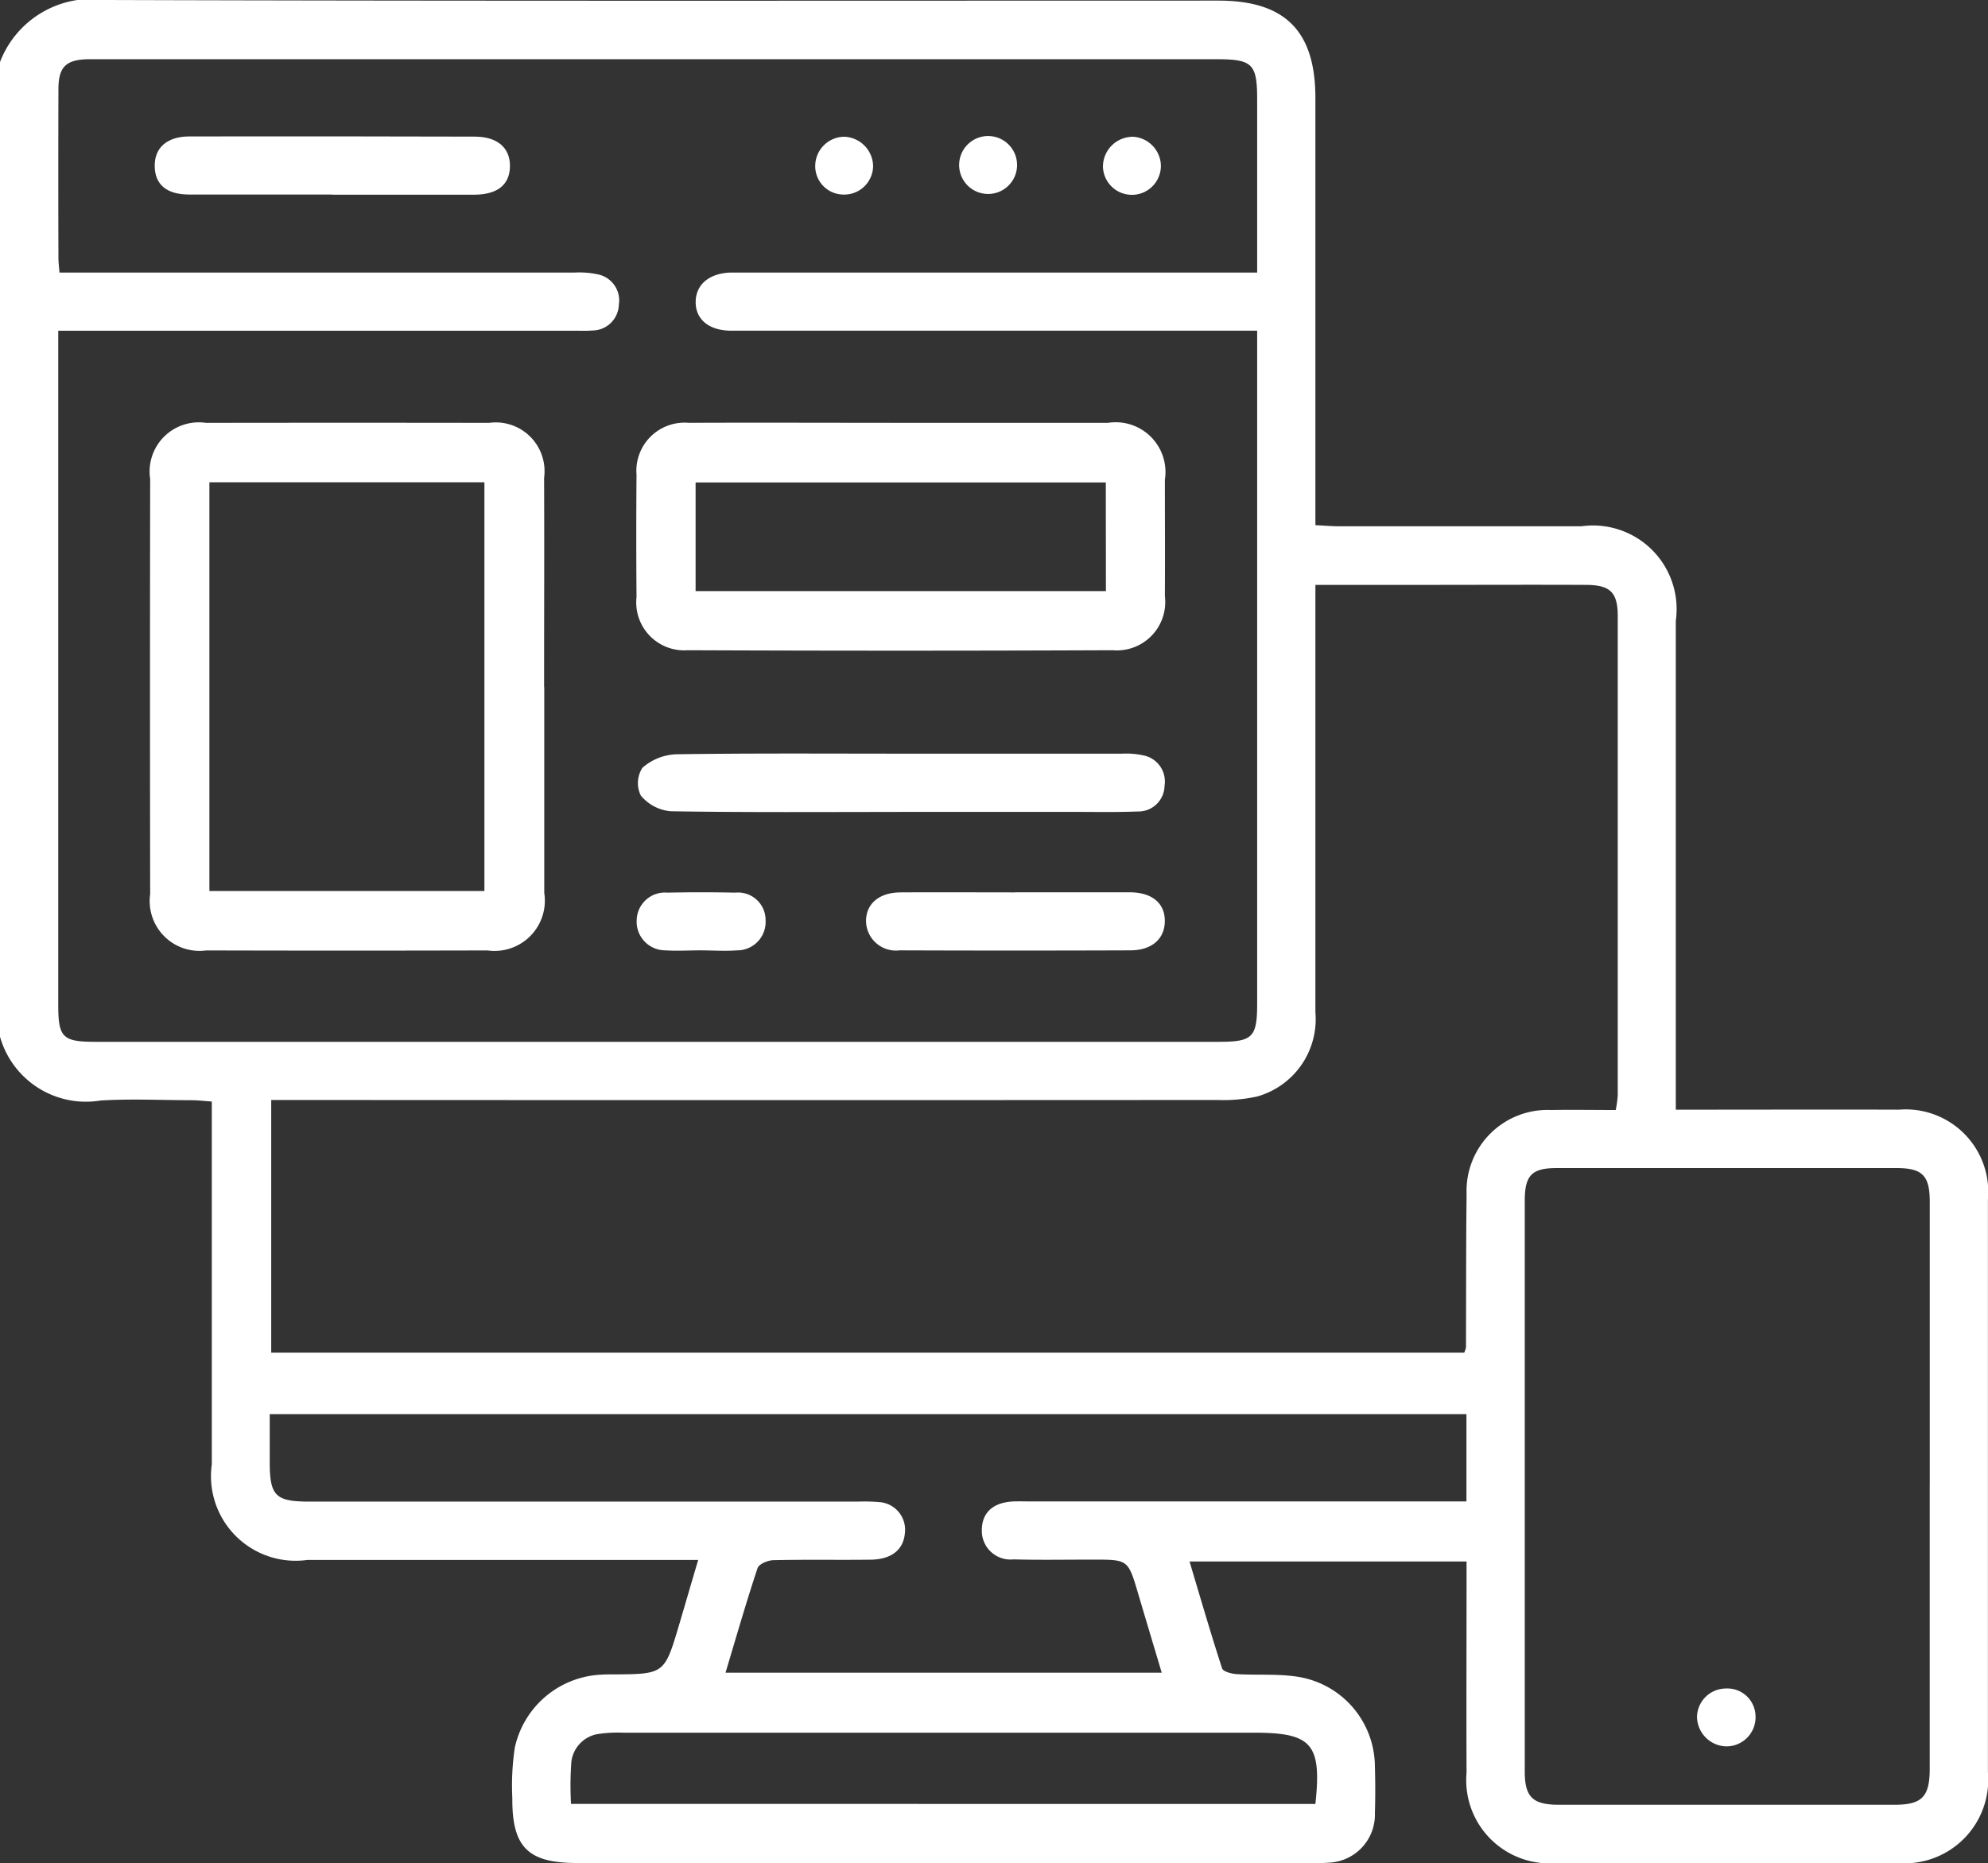 <?xml version="1.0" encoding="UTF-8"?> <svg xmlns="http://www.w3.org/2000/svg" xmlns:xlink="http://www.w3.org/1999/xlink" width="52.292" height="49.012" viewBox="0 0 52.292 49.012"><rect x="0" y="0" width="52.292" height="49.012" fill="#333333" stroke="none"/><defs><clipPath id="a"><rect width="52.293" height="49.012" fill="#fff"></rect></clipPath></defs><g clip-path="url(#a)"><path d="M0,1.632A2.583,2.583,0,0,1,2.789,0c9.753.03,19.505.016,29.258.016,1.757,0,2.552.8,2.553,2.559q0,5.286,0,10.571v.669c.227.011.422.028.617.029,2.128,0,4.255,0,6.383,0a2.2,2.2,0,0,1,2.48,2.486q0,6.1,0,12.205v.656h.612c1.753,0,3.506-.006,5.259,0a2.172,2.172,0,0,1,2.339,2.367q0,7.533,0,15.065A2.2,2.2,0,0,1,49.9,49.008q-4.468.008-8.936,0a2.189,2.189,0,0,1-2.388-2.378c-.007-1.651,0-3.3,0-4.954v-.6H31.289c.284.95.556,1.886.857,2.813.027.084.245.141.378.15.525.032,1.06-.011,1.578.065a2.4,2.4,0,0,1,2.063,2.363c.012.408.013.817,0,1.225A1.265,1.265,0,0,1,34.935,49c-.152.014-.306.008-.459.008h-19.3c-1.29,0-1.709-.416-1.7-1.711a6.73,6.73,0,0,1,.065-1.321,2.441,2.441,0,0,1,2.289-1.923c.1-.008.2-.005.306-.006,1.342-.009,1.343-.009,1.729-1.311.159-.536.314-1.073.5-1.7h-.581q-4.851,0-9.7,0a2.226,2.226,0,0,1-2.513-2.512q0-4.443,0-8.886v-.661c-.2-.014-.363-.034-.525-.035-.8,0-1.6-.042-2.4.008A2.349,2.349,0,0,1,0,27.271ZM1.532,8.693v.585q0,8.579,0,17.158c0,.854.115.97.974.97H32.068c.88,0,1-.121,1-1q0-8.553,0-17.107v-.6h-.659q-6.587,0-13.173,0c-.589,0-.947-.3-.937-.769.009-.448.359-.74.913-.76.136,0,.272,0,.408,0H33.068c0-1.57,0-3.064,0-4.559,0-.93-.124-1.053-1.062-1.053H2.6c-.1,0-.2,0-.306,0-.564.018-.755.209-.757.784q-.007,2.221,0,4.443c0,.114.016.229.027.385h.579q6.484,0,12.969,0a2.361,2.361,0,0,1,.607.046.7.7,0,0,1,.559.8.7.7,0,0,1-.7.678c-.152.013-.306.006-.459.006H1.532ZM34.6,15.377v.686q0,5.284,0,10.567a2.112,2.112,0,0,1-1.527,2.213,4.142,4.142,0,0,1-1.061.093q-12.123.007-24.245,0H7.134v6.646H38.515a.632.632,0,0,0,.046-.138c.005-1.344,0-2.688.016-4.032A2.131,2.131,0,0,1,40.8,29.2c.558-.01,1.117,0,1.7,0a3.035,3.035,0,0,0,.053-.383q0-6.3,0-12.609c0-.629-.2-.819-.836-.822-1.429-.007-2.858,0-4.288,0H34.6M50.76,39.069q0-3.728,0-7.456c0-.688-.192-.885-.874-.886q-4.468,0-8.936,0c-.658,0-.843.189-.843.86q0,7.507,0,15.014c0,.672.209.874.893.875q4.417,0,8.833,0c.725,0,.926-.21.926-.952q0-3.728,0-7.456M38.573,37.2H7.095c0,.447,0,.853,0,1.259,0,.89.151,1.041,1.036,1.042H22.578a4.682,4.682,0,0,1,.561.014.728.728,0,0,1,.663.814c-.037.438-.351.693-.9.7-.851.011-1.7-.007-2.552.013-.148,0-.389.1-.425.214-.3.9-.56,1.812-.841,2.746H30.558c-.219-.733-.423-1.414-.626-2.1-.26-.874-.26-.874-1.177-.875-.7,0-1.4.013-2.093-.006a.754.754,0,0,1-.836-.767c0-.465.3-.735.835-.757.153-.006.306,0,.459,0H38.573V37.2M34.6,47.455c.17-1.578-.093-1.875-1.61-1.875H16.392a3.5,3.5,0,0,0-.61.028.843.843,0,0,0-.752.729,8.474,8.474,0,0,0-.01,1.116Z" transform="translate(0 0)" fill="#fff"></path><path d="M39.308,88.485c0,1.8,0,3.606,0,5.408a1.323,1.323,0,0,1-1.492,1.515q-3.7.01-7.4,0a1.311,1.311,0,0,1-1.474-1.483q-.009-5.459,0-10.919a1.294,1.294,0,0,1,1.468-1.476q3.724-.006,7.448,0a1.283,1.283,0,0,1,1.446,1.444c.007,1.837,0,3.674,0,5.51M30.5,93.845h7.234V83.092H30.5Z" transform="translate(-24.992 -70.406)" fill="#fff"></path><path d="M129.685,81.531q2.7,0,5.41,0a1.31,1.31,0,0,1,1.5,1.495c0,1.021.006,2.042,0,3.063a1.273,1.273,0,0,1-1.374,1.423q-5.588.023-11.177,0a1.262,1.262,0,0,1-1.347-1.4q-.013-1.608,0-3.216a1.267,1.267,0,0,1,1.372-1.366c1.871-.008,3.743,0,5.614,0m5.358,1.568H124.251v2.859h10.793Z" transform="translate(-105.954 -70.407)" fill="#fff"></path><path d="M129.874,146.846c-2.006,0-4.013.015-6.019-.018a1.153,1.153,0,0,1-.785-.413.741.741,0,0,1,.042-.73,1.426,1.426,0,0,1,.885-.356c2.006-.03,4.013-.016,6.019-.016q2.857,0,5.713,0a2.124,2.124,0,0,1,.555.044.7.7,0,0,1,.562.8.687.687,0,0,1-.7.677c-.611.023-1.224.01-1.836.01h-4.438" transform="translate(-106.214 -125.487)" fill="#fff"></path><path d="M34.483,27.82c-1.258,0-2.515,0-3.773,0-.584,0-.893-.262-.9-.737-.011-.49.318-.79.914-.791q3.747-.006,7.5.005c.6,0,.934.294.93.777s-.322.749-.941.751c-1.241,0-2.481,0-3.722,0Z" transform="translate(-25.74 -22.703)" fill="#fff"></path><path d="M170.913,172.054c1,0,2.007,0,3.01,0,.6,0,.938.294.928.771-.009.458-.343.754-.906.756q-3.036.011-6.072,0a.786.786,0,0,1-.881-.783c.007-.45.35-.739.909-.742,1-.006,2.007,0,3.01,0" transform="translate(-144.212 -148.581)" fill="#fff"></path><path d="M124.429,173.555c-.305,0-.612.02-.916,0a.754.754,0,0,1-.758-.79.743.743,0,0,1,.81-.728q.89-.019,1.781,0a.725.725,0,0,1,.8.728.747.747,0,0,1-.755.79c-.32.024-.644,0-.967,0" transform="translate(-106.008 -148.555)" fill="#fff"></path><path d="M158.713,27.15a.761.761,0,0,1-.81.733.746.746,0,0,1-.712-.773.772.772,0,0,1,.752-.747.786.786,0,0,1,.77.787" transform="translate(-135.747 -22.766)" fill="#fff"></path><path d="M186.449,27.144a.762.762,0,0,1-1.523-.032.762.762,0,1,1,1.523.032" transform="translate(-159.697 -22.765)" fill="#fff"></path><path d="M213.413,26.358a.779.779,0,0,1,.77.731.762.762,0,0,1-1.523.072.786.786,0,0,1,.752-.8" transform="translate(-183.648 -22.762)" fill="#fff"></path><path d="M328.751,326.338a.766.766,0,0,1-.771.775.788.788,0,0,1-.769-.786.762.762,0,0,1,.755-.736.74.74,0,0,1,.784.747" transform="translate(-282.573 -281.173)" fill="#fff"></path></g></svg> 